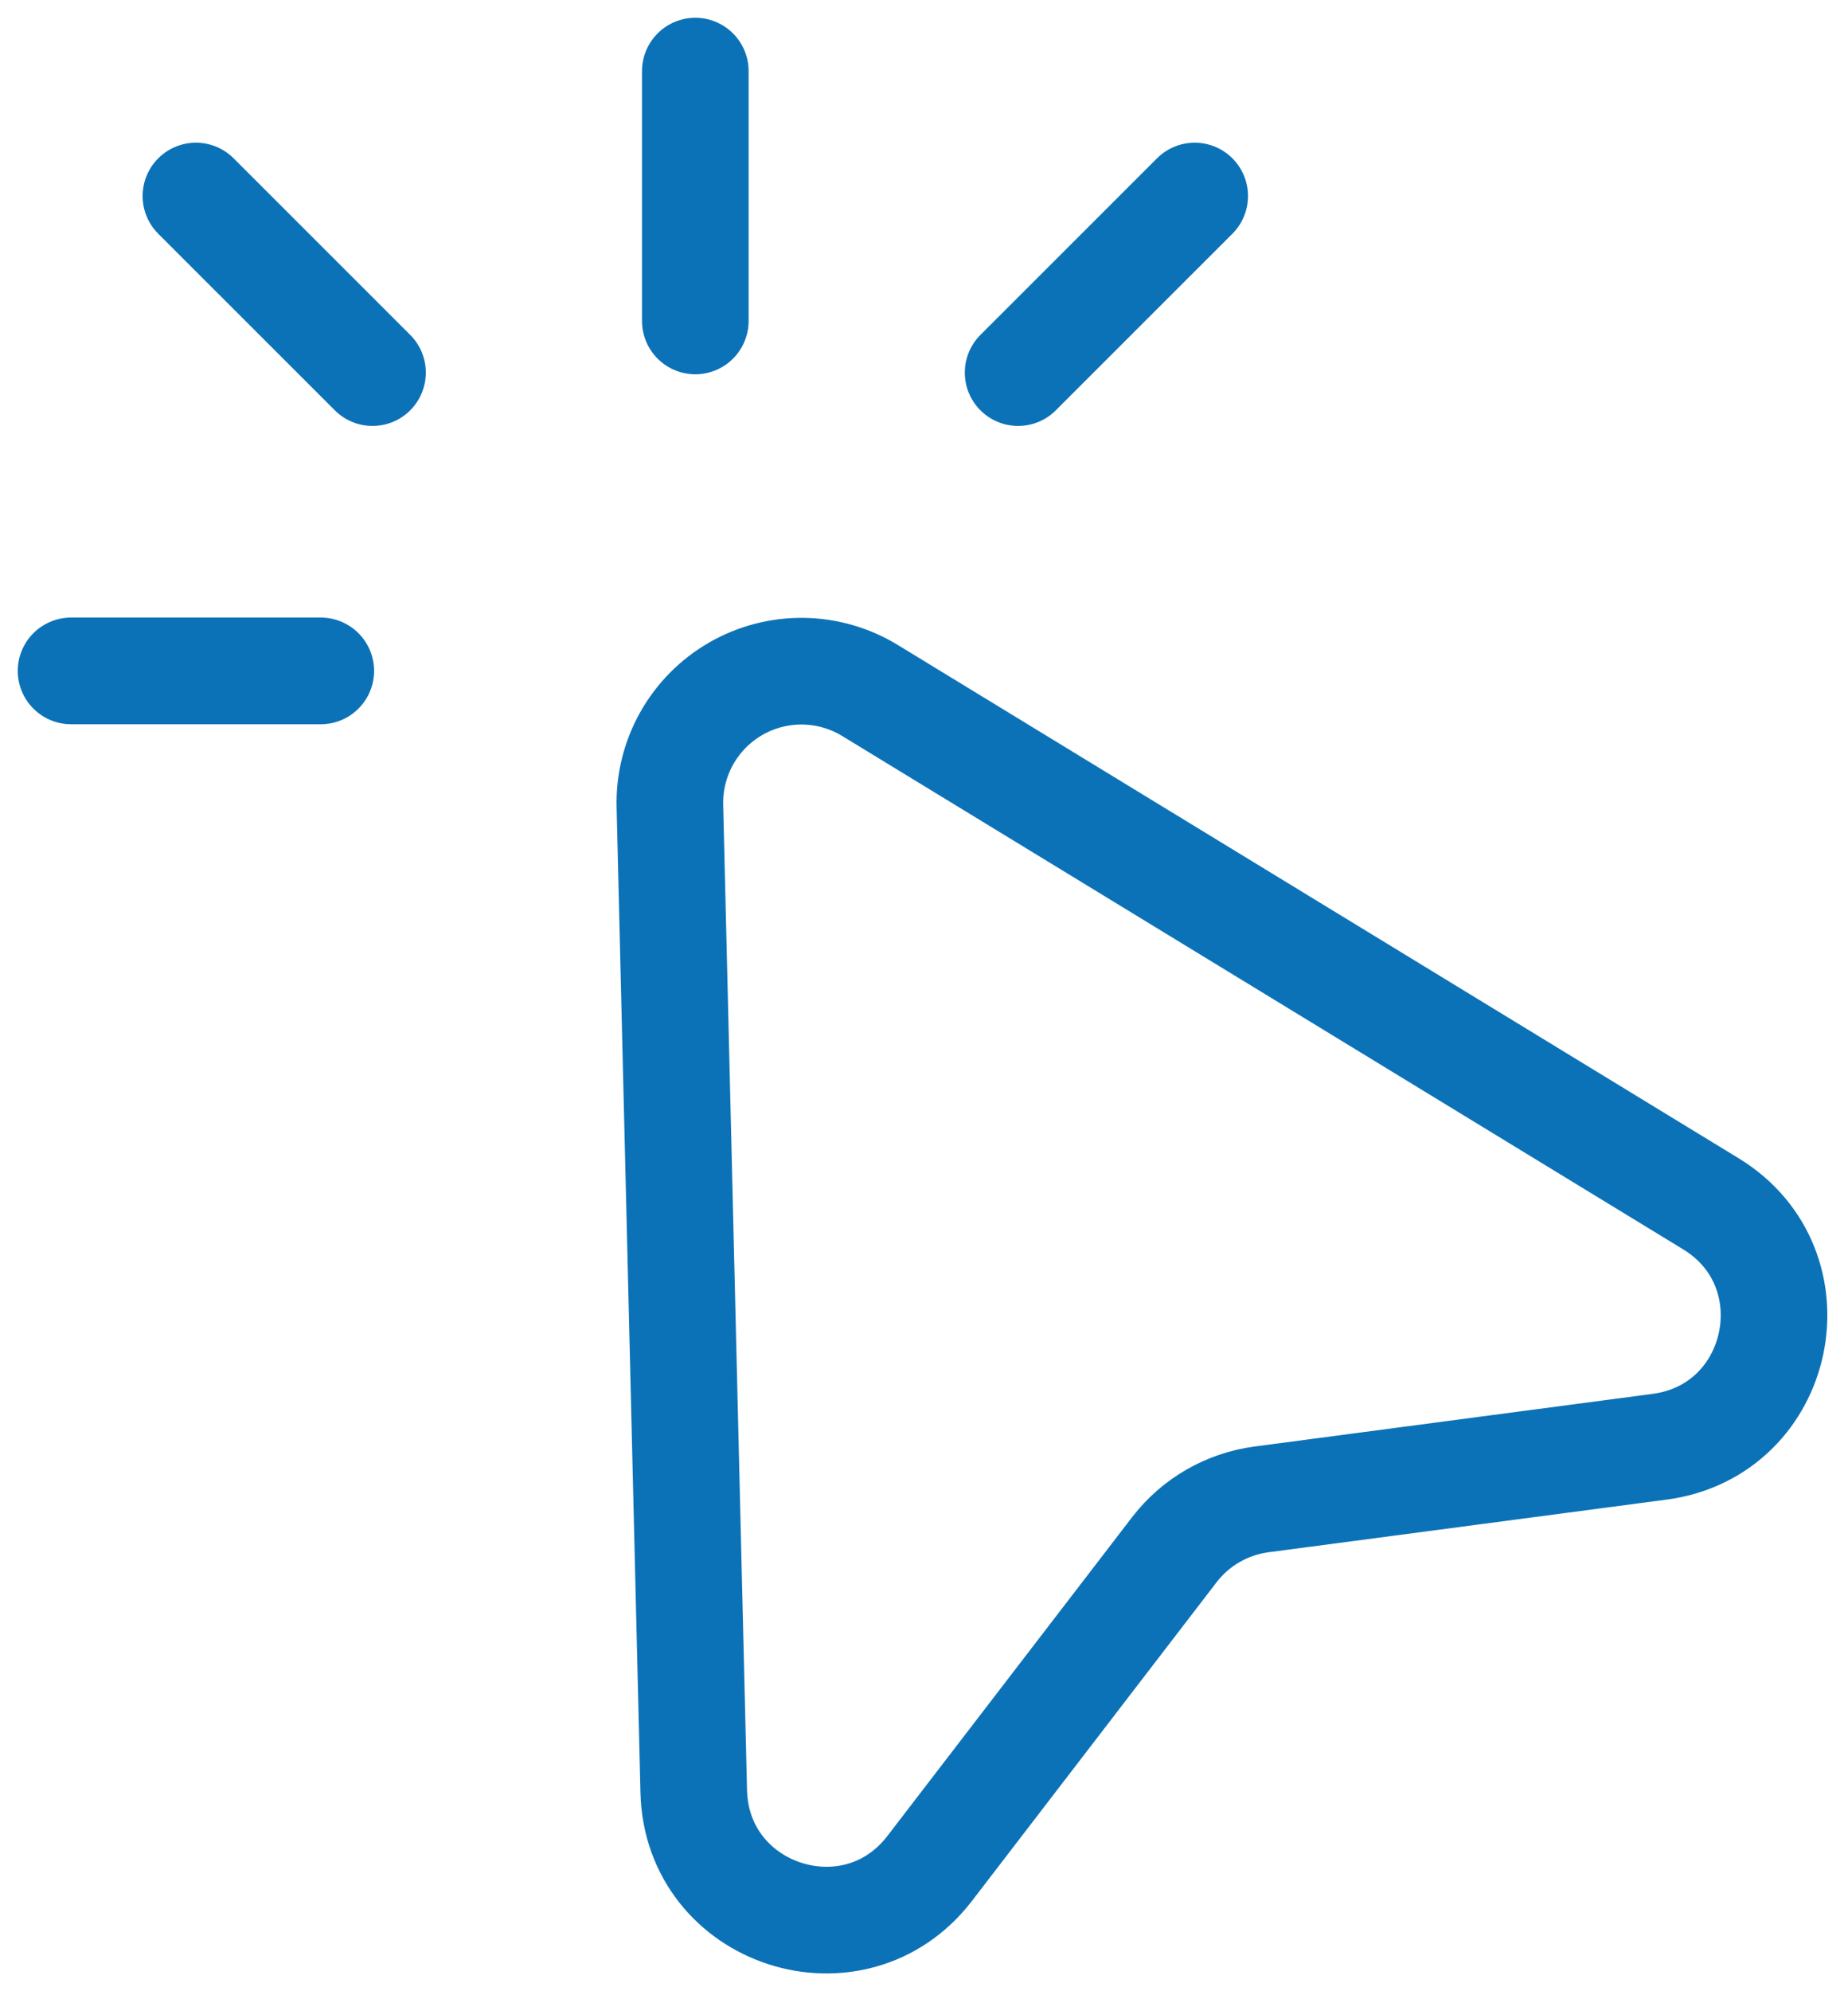 <svg xmlns="http://www.w3.org/2000/svg" width="52" height="56" viewBox="0 0 52 56" fill="none"><path d="M26.16 52.547C24.032 55.315 19.606 53.871 19.521 50.38L18.85 22.67C18.833 22.005 18.996 21.348 19.321 20.767C19.647 20.187 20.122 19.705 20.699 19.372C21.275 19.04 21.93 18.868 22.595 18.876C23.26 18.884 23.911 19.072 24.479 19.418L48.142 33.855C51.121 35.674 50.16 40.229 46.7 40.687L35.496 42.168C34.523 42.298 33.641 42.806 33.045 43.582L26.16 52.547Z" stroke="#0C72B7" stroke-width="3" stroke-linejoin="round"></path><path d="M2 18.868H9.026M19.565 9.026V2M10.482 10.479L5.513 5.513M28.648 10.479L33.617 5.513" stroke="#0C72B7" stroke-width="3" stroke-linecap="round" stroke-linejoin="round"></path></svg>